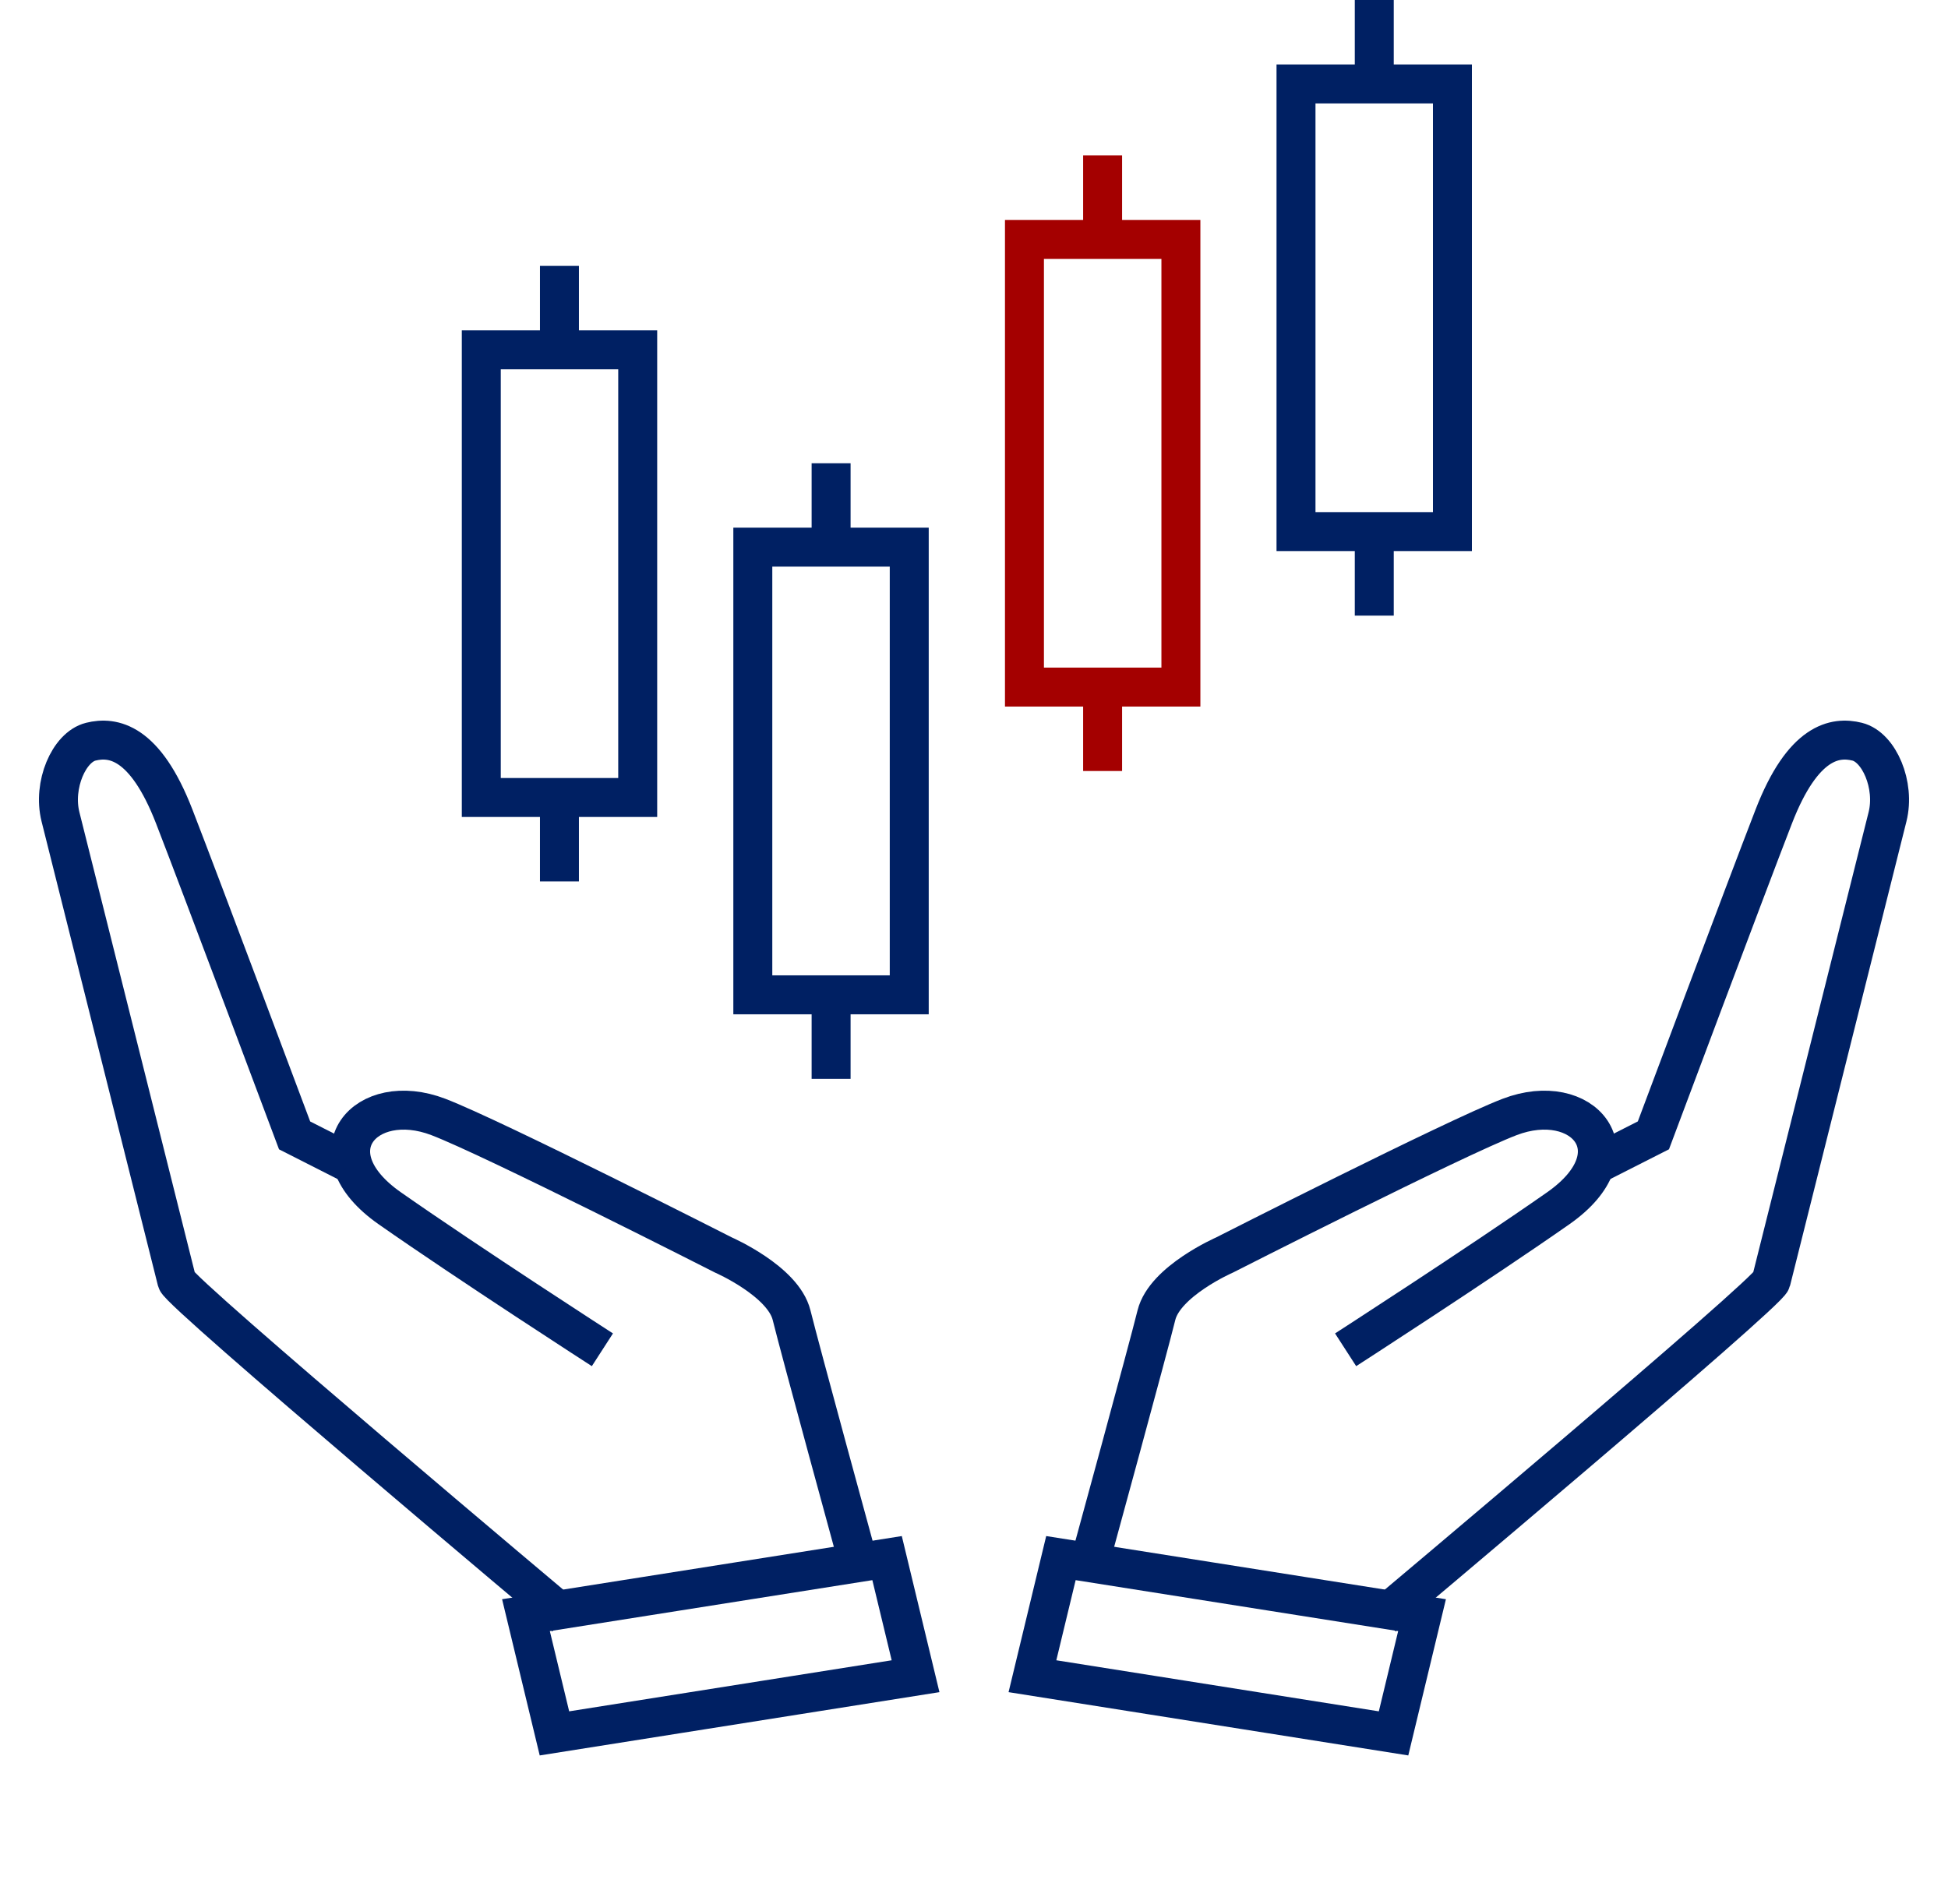 <svg width="90" height="88" viewBox="0 0 90 88" fill="none" xmlns="http://www.w3.org/2000/svg">
  <path d="M27.832 62.374C27.832 62.374 21.699 58.418 18.009 55.836C14.32 53.253 16.885 50.324 20.254 51.615C22.795 52.588 33.425 57.994 33.425 57.994C33.425 57.994 36.184 59.199 36.572 60.774C36.959 62.35 39.6 72 39.6 72" stroke="#002063" stroke-width="1.8" stroke-miterlimit="10" />
  <path d="M26.1 74.7C26.1 74.7 8.309 59.749 8.169 59.189C8.029 58.628 3.16 39.212 2.794 37.743C2.428 36.274 3.184 34.525 4.195 34.274C5.207 34.023 6.7 34.24 8.053 37.739C9.315 40.991 13.611 52.467 13.611 52.467L16.077 53.719" stroke="#002063" stroke-width="1.8" stroke-miterlimit="10" />
  <path d="M24.3 74.637L40.984 72L42.3 77.458L25.616 80.1L24.3 74.637Z" stroke="#002063" stroke-width="1.8" stroke-miterlimit="10" />
  <path d="M62.169 62.374C62.169 62.374 68.301 58.418 71.991 55.836C75.68 53.253 73.115 50.324 69.746 51.615C67.205 52.588 56.575 57.994 56.575 57.994C56.575 57.994 53.816 59.199 53.428 60.774C53.041 62.35 50.4 72 50.4 72" stroke="#002063" stroke-width="1.8" stroke-miterlimit="10" />
  <path d="M63.9 74.7C63.9 74.7 81.692 59.751 81.831 59.186L87.206 37.743C87.572 36.279 86.816 34.525 85.805 34.274C84.793 34.023 83.3 34.24 81.947 37.738C80.685 40.99 76.389 52.465 76.389 52.465L73.923 53.716" stroke="#002063" stroke-width="1.8" stroke-miterlimit="10" />
  <path d="M65.7 74.637L49.016 72L47.7 77.458L64.384 80.1L65.7 74.637Z" stroke="#002063" stroke-width="1.8" stroke-miterlimit="10" />
  <path d="M29.463 16.166H22.236V36.852H29.463V16.166Z" stroke="#002063" stroke-width="1.8" stroke-miterlimit="10" />
  <path d="M25.847 40.731V36.852" stroke="#002063" stroke-width="1.8" stroke-miterlimit="10" />
  <path d="M25.847 16.166V12.283" stroke="#002063" stroke-width="1.8" stroke-miterlimit="10" />
  <path d="M42.008 25.284H34.781V45.971H42.008V25.284Z" stroke="#002063" stroke-width="1.8" stroke-miterlimit="10" />
  <path d="M38.398 49.854V45.971" stroke="#002063" stroke-width="1.8" stroke-miterlimit="10" />
  <path d="M38.398 25.284V21.406" stroke="#002063" stroke-width="1.8" stroke-miterlimit="10" />
  <path d="M54.559 11.063H47.331V31.75H54.559V11.063Z" stroke="#A40000" stroke-width="1.8" stroke-miterlimit="10" />
  <path d="M50.942 35.628V31.75" stroke="#A40000" stroke-width="1.8" stroke-miterlimit="10" />
  <path d="M50.942 11.063V7.18" stroke="#A40000" stroke-width="1.8" stroke-miterlimit="10" />
  <path d="M67.104 3.878H59.877V24.565H67.104V3.878Z" stroke="#002063" stroke-width="1.8" stroke-miterlimit="10" />
  <path d="M63.493 28.448V24.57" stroke="#002063" stroke-width="1.8" stroke-miterlimit="10" />
  <path d="M63.493 3.878V0" stroke="#002063" stroke-width="1.8" stroke-miterlimit="10" />
</svg>
